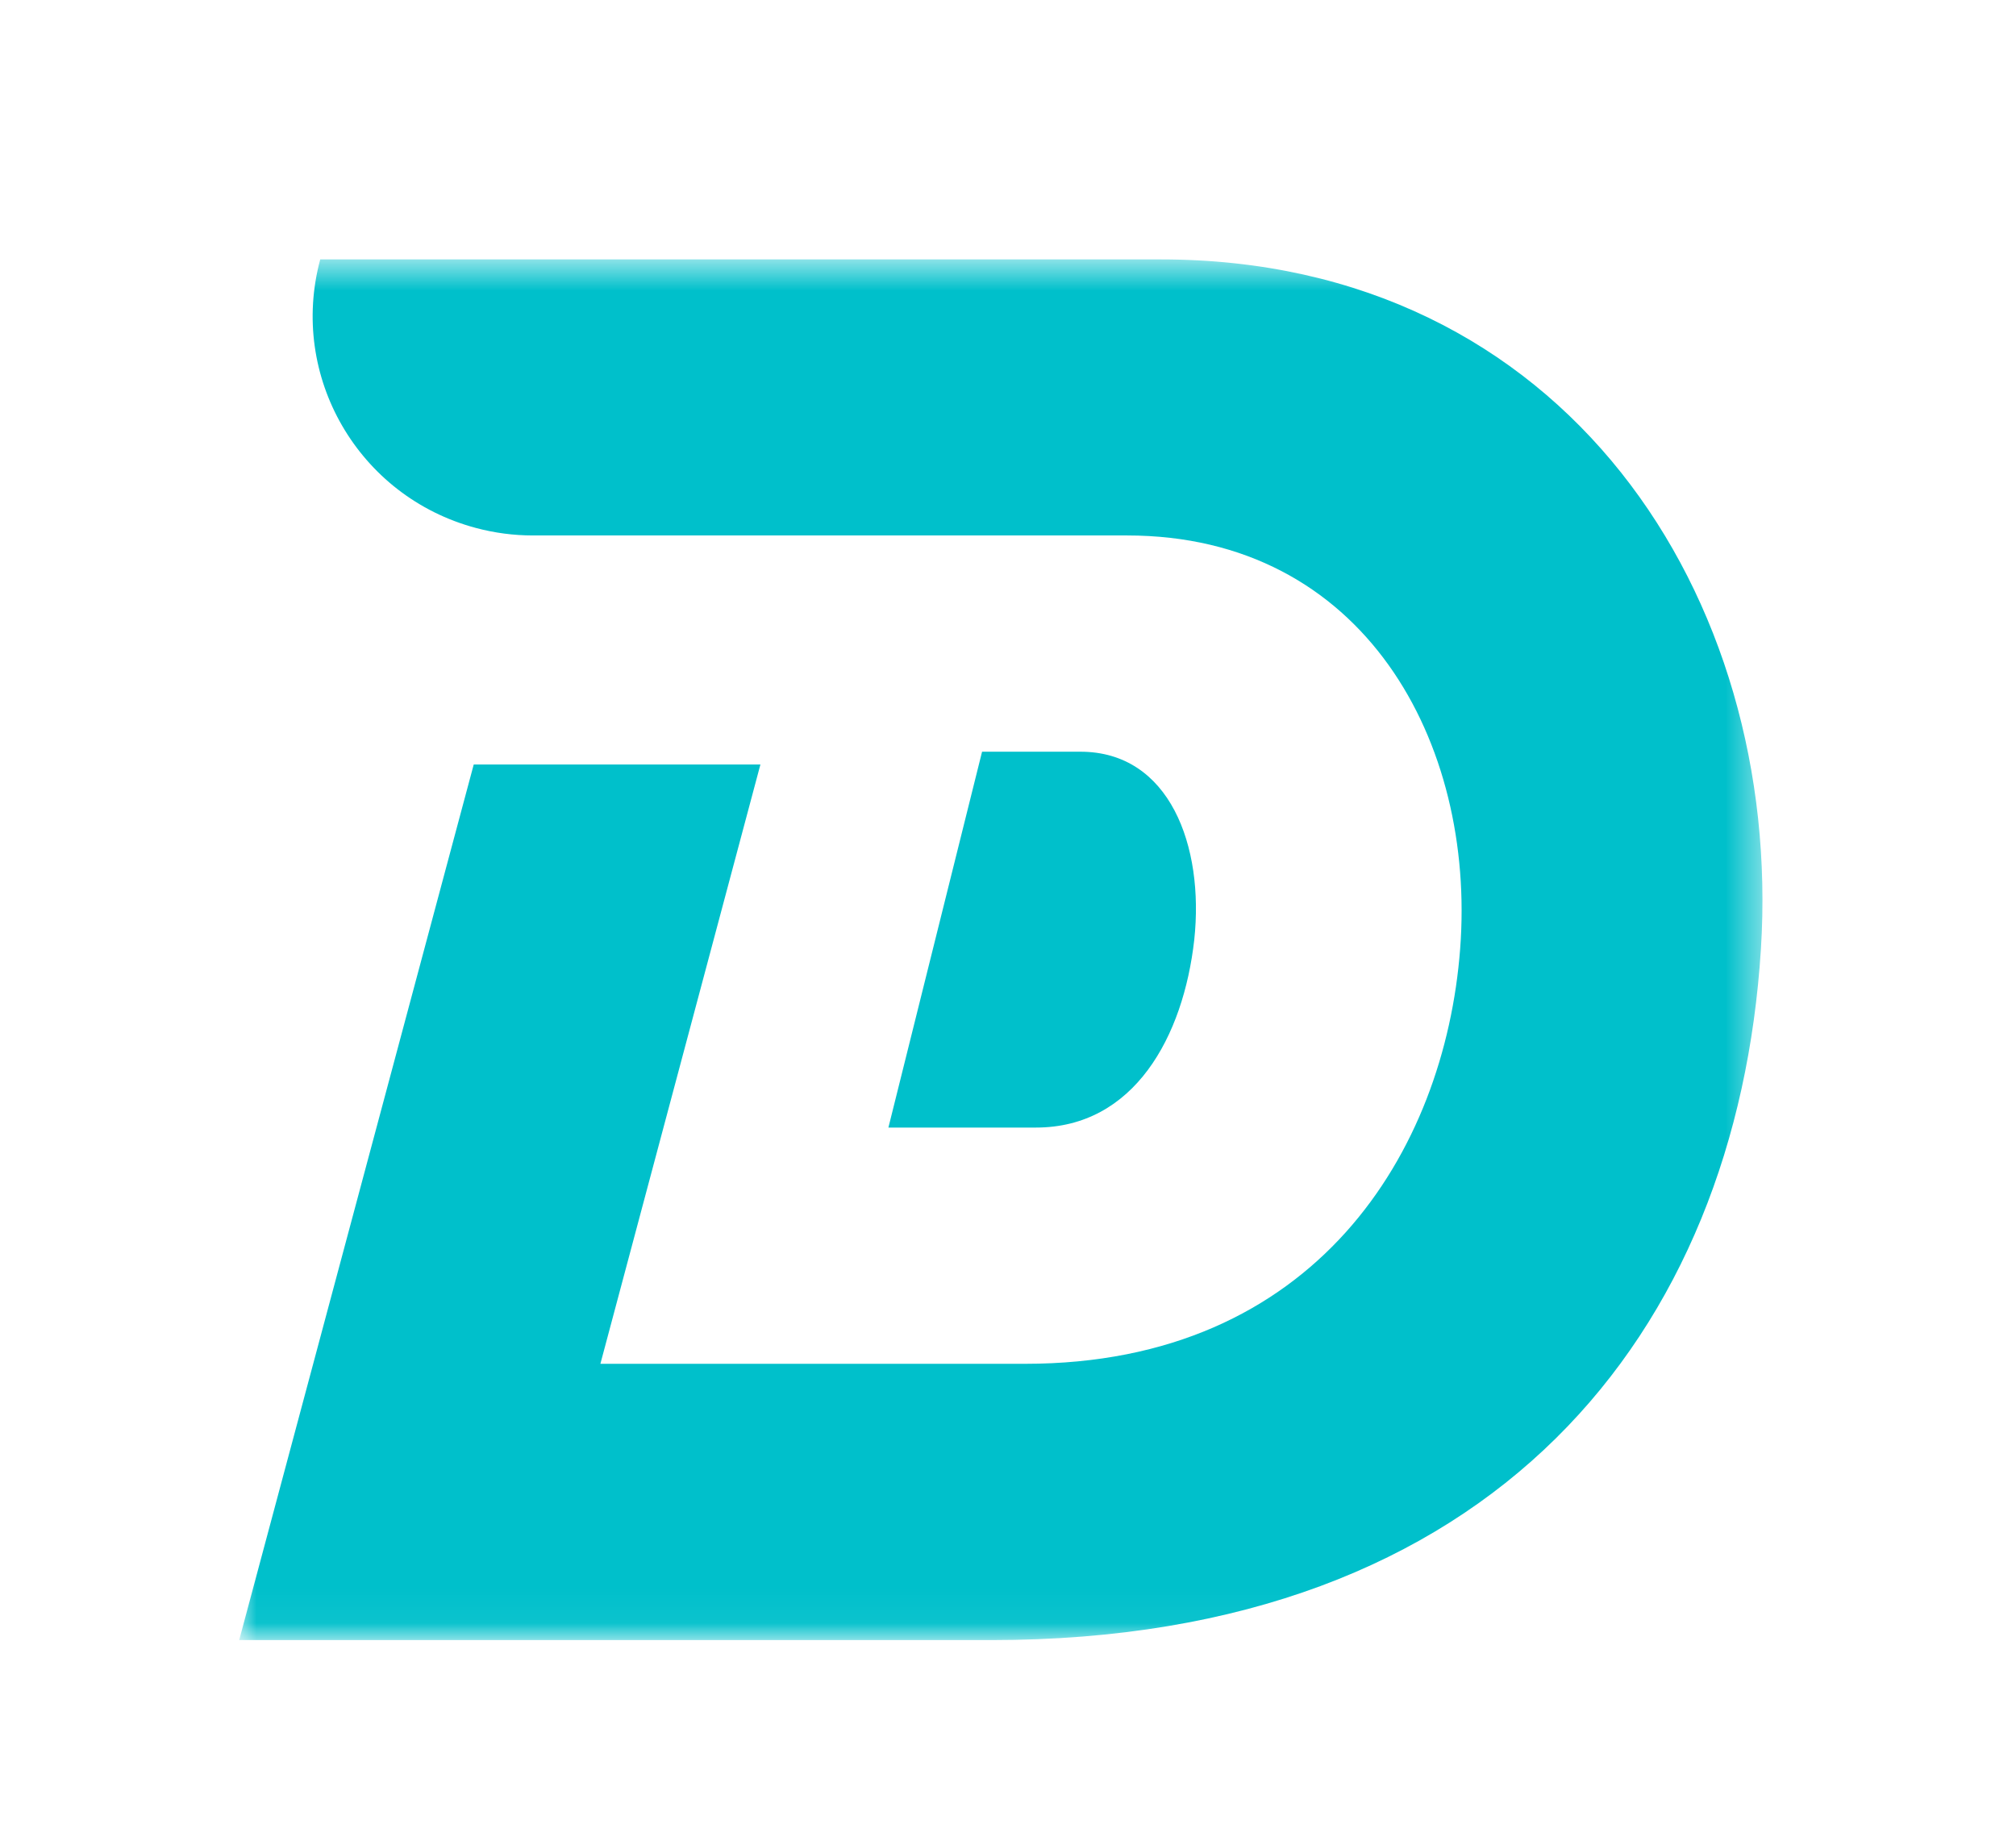 <?xml version="1.0" encoding="UTF-8"?>
<svg width="59px" height="54px" viewBox="0 0 59 54" version="1.1" xmlns="http://www.w3.org/2000/svg" xmlns:xlink="http://www.w3.org/1999/xlink">
    <!-- Generator: Sketch 60 (88103) - https://sketch.com -->
    <title>Gray - Symbol - On Gray</title>
    <desc>Created with Sketch.</desc>
    <defs>
        <polygon id="path-1" points="0 0.592 44.58 0.592 44.58 40.954 0 40.954"></polygon>
    </defs>
    <g id="Gray---Symbol---On-Gray" stroke="none" stroke-width="1" fill="none" fill-rule="evenodd">
        <g id="Group" transform="translate(7, 7)">
            <g id="Group-3">
                <mask id="mask-2" fill="white">
                    <use xlink:href="#path-1"></use>
                </mask>
                <g id="Clip-2"></g>
                <path d="M26.977,0.592 L2.372,0.592 C1.449,4.014 3.489,7.533 6.926,8.451 C7.471,8.597 8.032,8.671 8.596,8.671 L25.986,8.671 C32.934,8.671 36.191,14.745 35.733,20.766 C35.283,26.696 31.5,32.914 23.003,32.914 L10.571,32.914 L15.254,15.375 L6.864,15.375 L0,41 L22.012,41 C36.74,41 43.825,32.003 44.535,20.773 C45.183,10.485 38.814,0.592 26.977,0.592" id="Fill-1" fill="#00C0CB" mask="url(#mask-2)"></path>
            </g>
            <path d="M27.951,20.504 C28.246,17.76 27.231,15 24.619,15 L21.741,15 L19,26 L23.317,26 C26.195,26 27.634,23.333 27.951,20.504" id="Fill-4" fill="#00C0CB"></path>
        </g>
    </g>
</svg>
